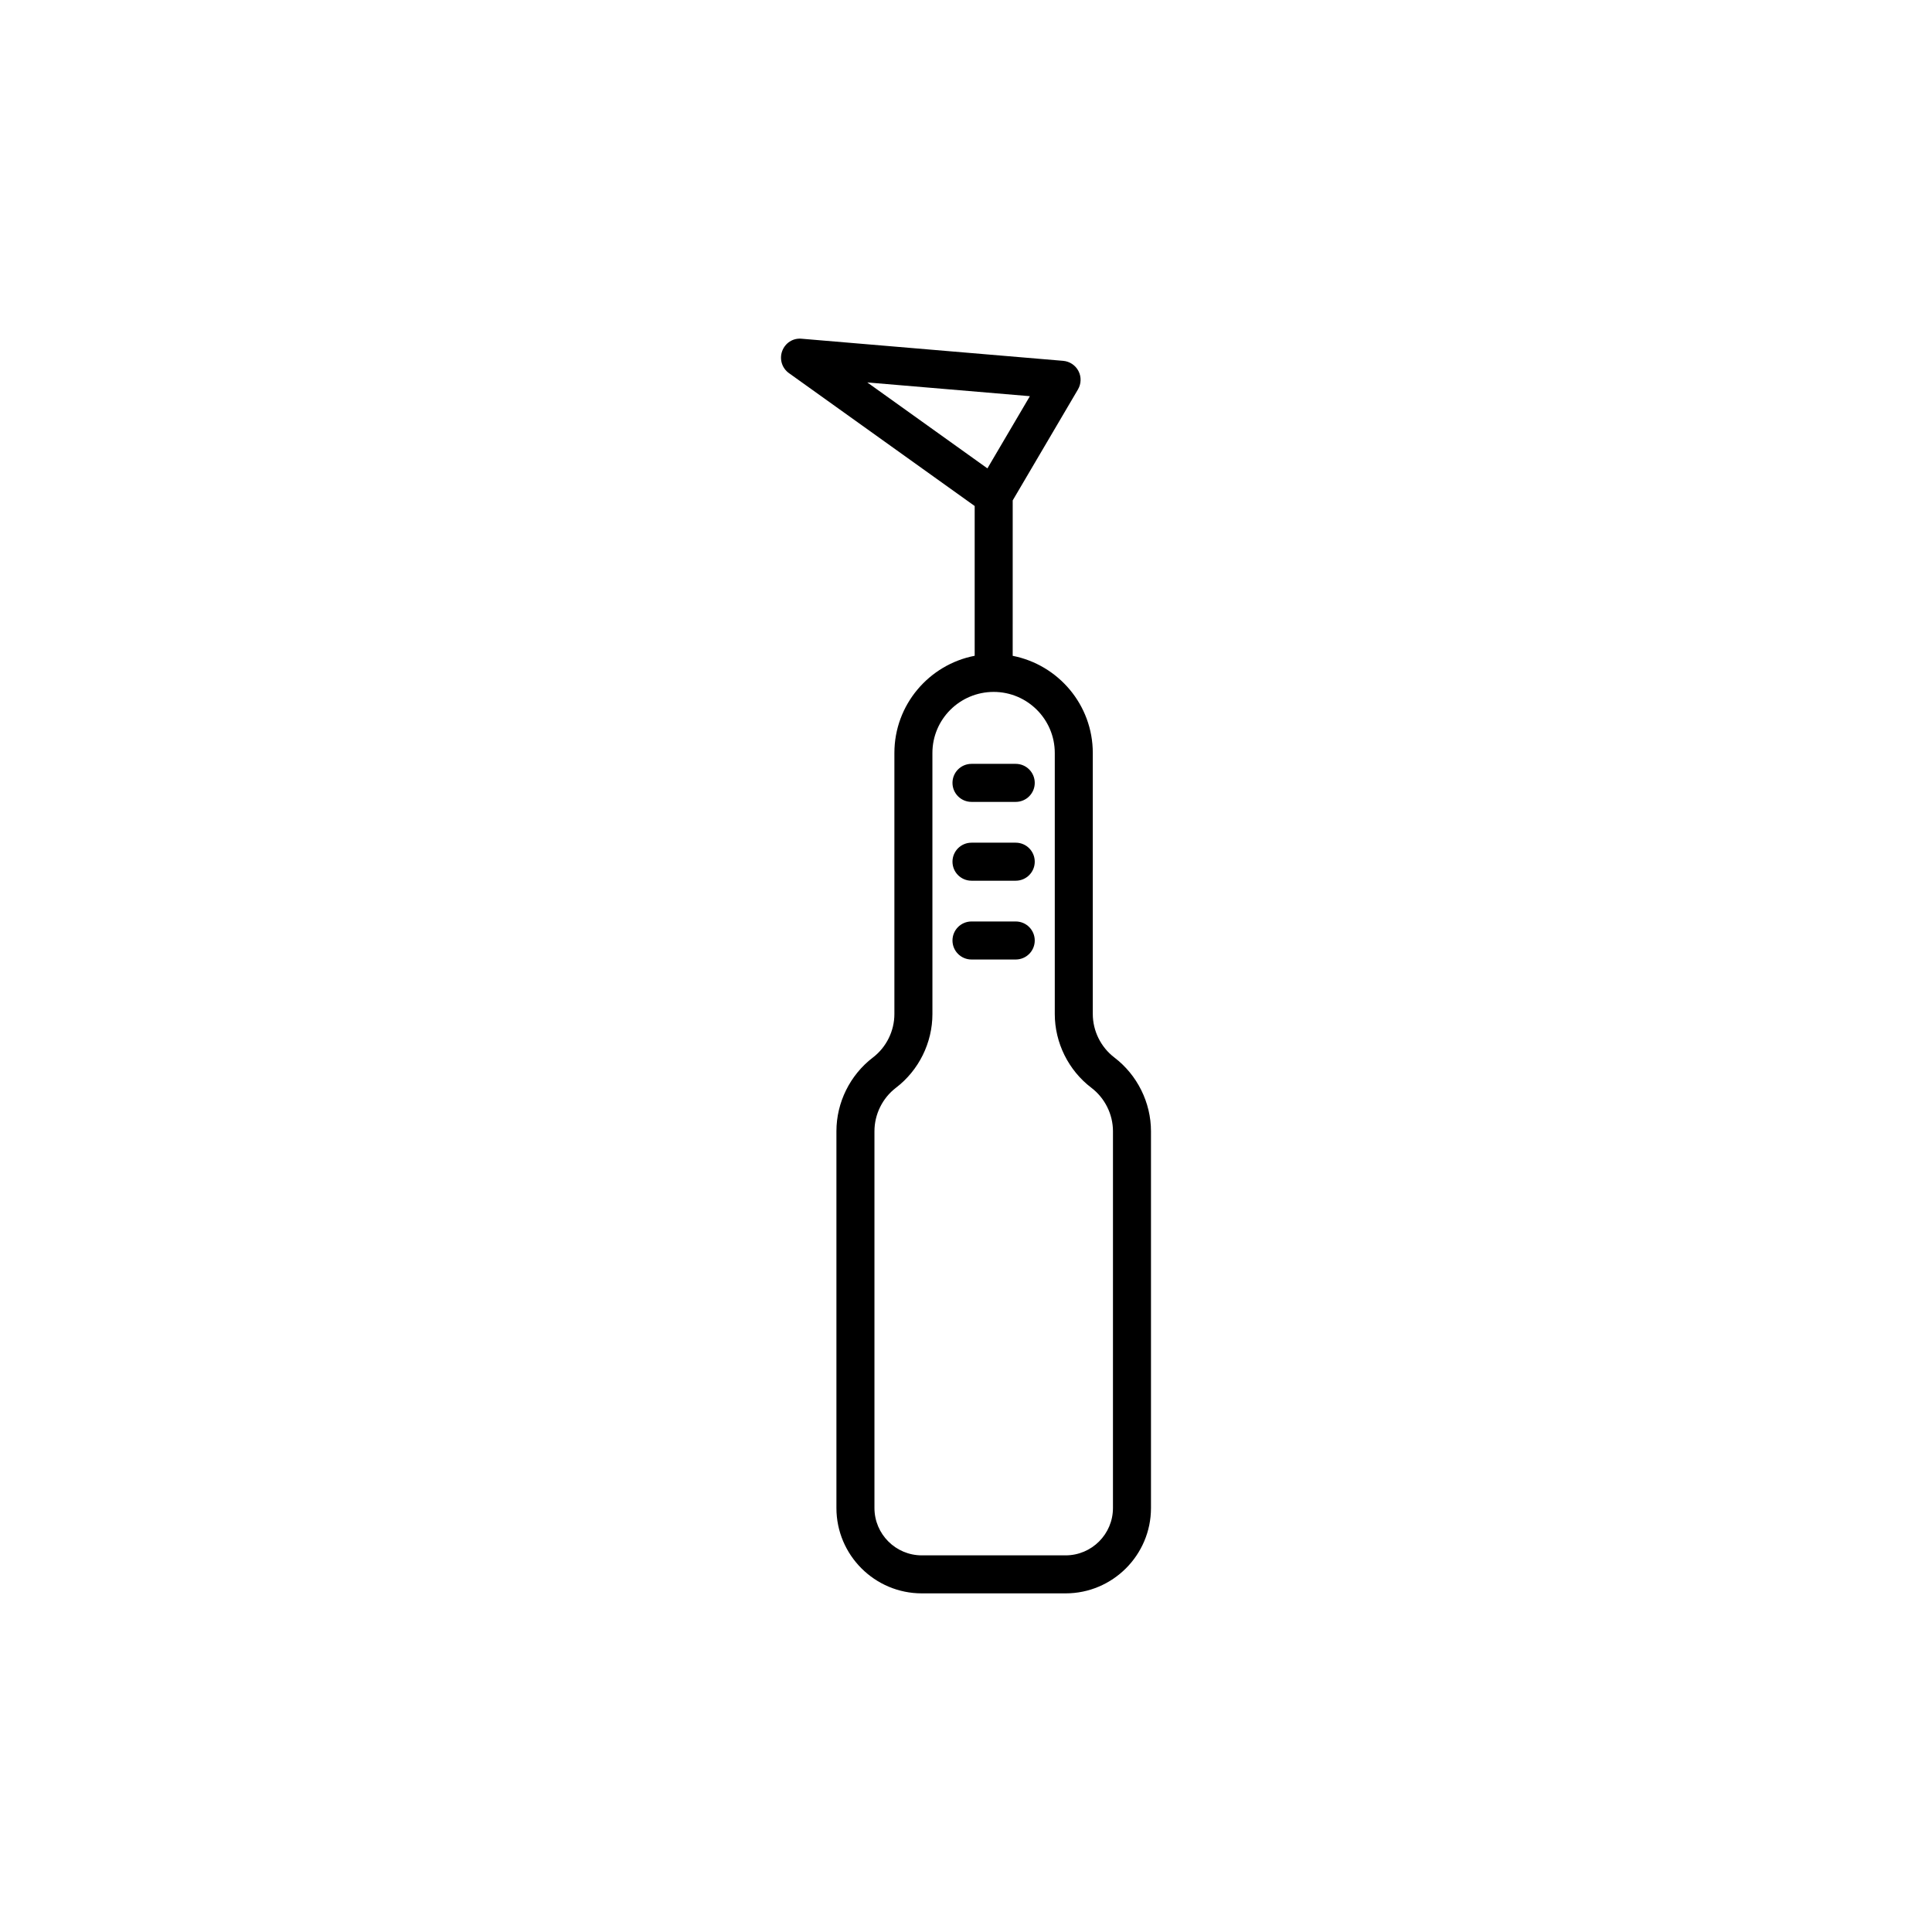 <?xml version="1.0" encoding="UTF-8"?>
<!-- Uploaded to: ICON Repo, www.svgrepo.com, Generator: ICON Repo Mixer Tools -->
<svg fill="#000000" width="800px" height="800px" version="1.1" viewBox="144 144 512 512" xmlns="http://www.w3.org/2000/svg">
 <g>
  <path d="m439.32 424.25c-3.578-2.723-5.719-7.031-5.719-11.531v-69.172c0-12.742-9.133-23.371-21.227-25.746l0.004-41.191 17.297-29.41c0.875-1.492 0.926-3.332 0.133-4.867-0.797-1.539-2.328-2.559-4.055-2.707l-69.316-5.859c-2.32-0.223-4.367 1.152-5.152 3.281-0.781 2.129-0.051 4.516 1.797 5.836l49.219 35.215v39.691c-12.102 2.34-21.277 12.98-21.277 25.754v69.191c0 4.488-2.129 8.797-5.699 11.52-6.051 4.617-9.664 11.918-9.664 19.527v99.852c0 12.477 10.148 22.625 22.629 22.625h38.105c12.477 0 22.629-10.148 22.629-22.625v-99.824c0-7.625-3.629-14.938-9.703-19.559zm-65.477-178.9 43.086 3.644-11.254 19.133zm65.102 298.29c0 6.922-5.629 12.547-12.551 12.547h-38.105c-6.922 0-12.551-5.629-12.551-12.547v-99.852c0-4.488 2.129-8.793 5.699-11.52 6.051-4.617 9.664-11.918 9.664-19.531l-0.004-69.188c0-8.922 7.262-16.184 16.242-16.184 8.926 0 16.188 7.258 16.188 16.184v69.168c0 7.633 3.625 14.941 9.699 19.559 3.582 2.727 5.723 7.035 5.723 11.535z"/>
  <path d="m413.18 346.43h-11.723c-2.785 0-5.039 2.254-5.039 5.039 0 2.781 2.254 5.039 5.039 5.039h11.723c2.785 0 5.039-2.254 5.039-5.039-0.004-2.781-2.254-5.039-5.039-5.039z"/>
  <path d="m413.18 367.32h-11.723c-2.785 0-5.039 2.254-5.039 5.039 0 2.781 2.254 5.039 5.039 5.039h11.723c2.785 0 5.039-2.254 5.039-5.039-0.004-2.785-2.254-5.039-5.039-5.039z"/>
  <path d="m413.18 388.2h-11.723c-2.785 0-5.039 2.254-5.039 5.039 0 2.781 2.254 5.039 5.039 5.039h11.723c2.785 0 5.039-2.254 5.039-5.039-0.004-2.785-2.254-5.039-5.039-5.039z"/>
 </g>
</svg>